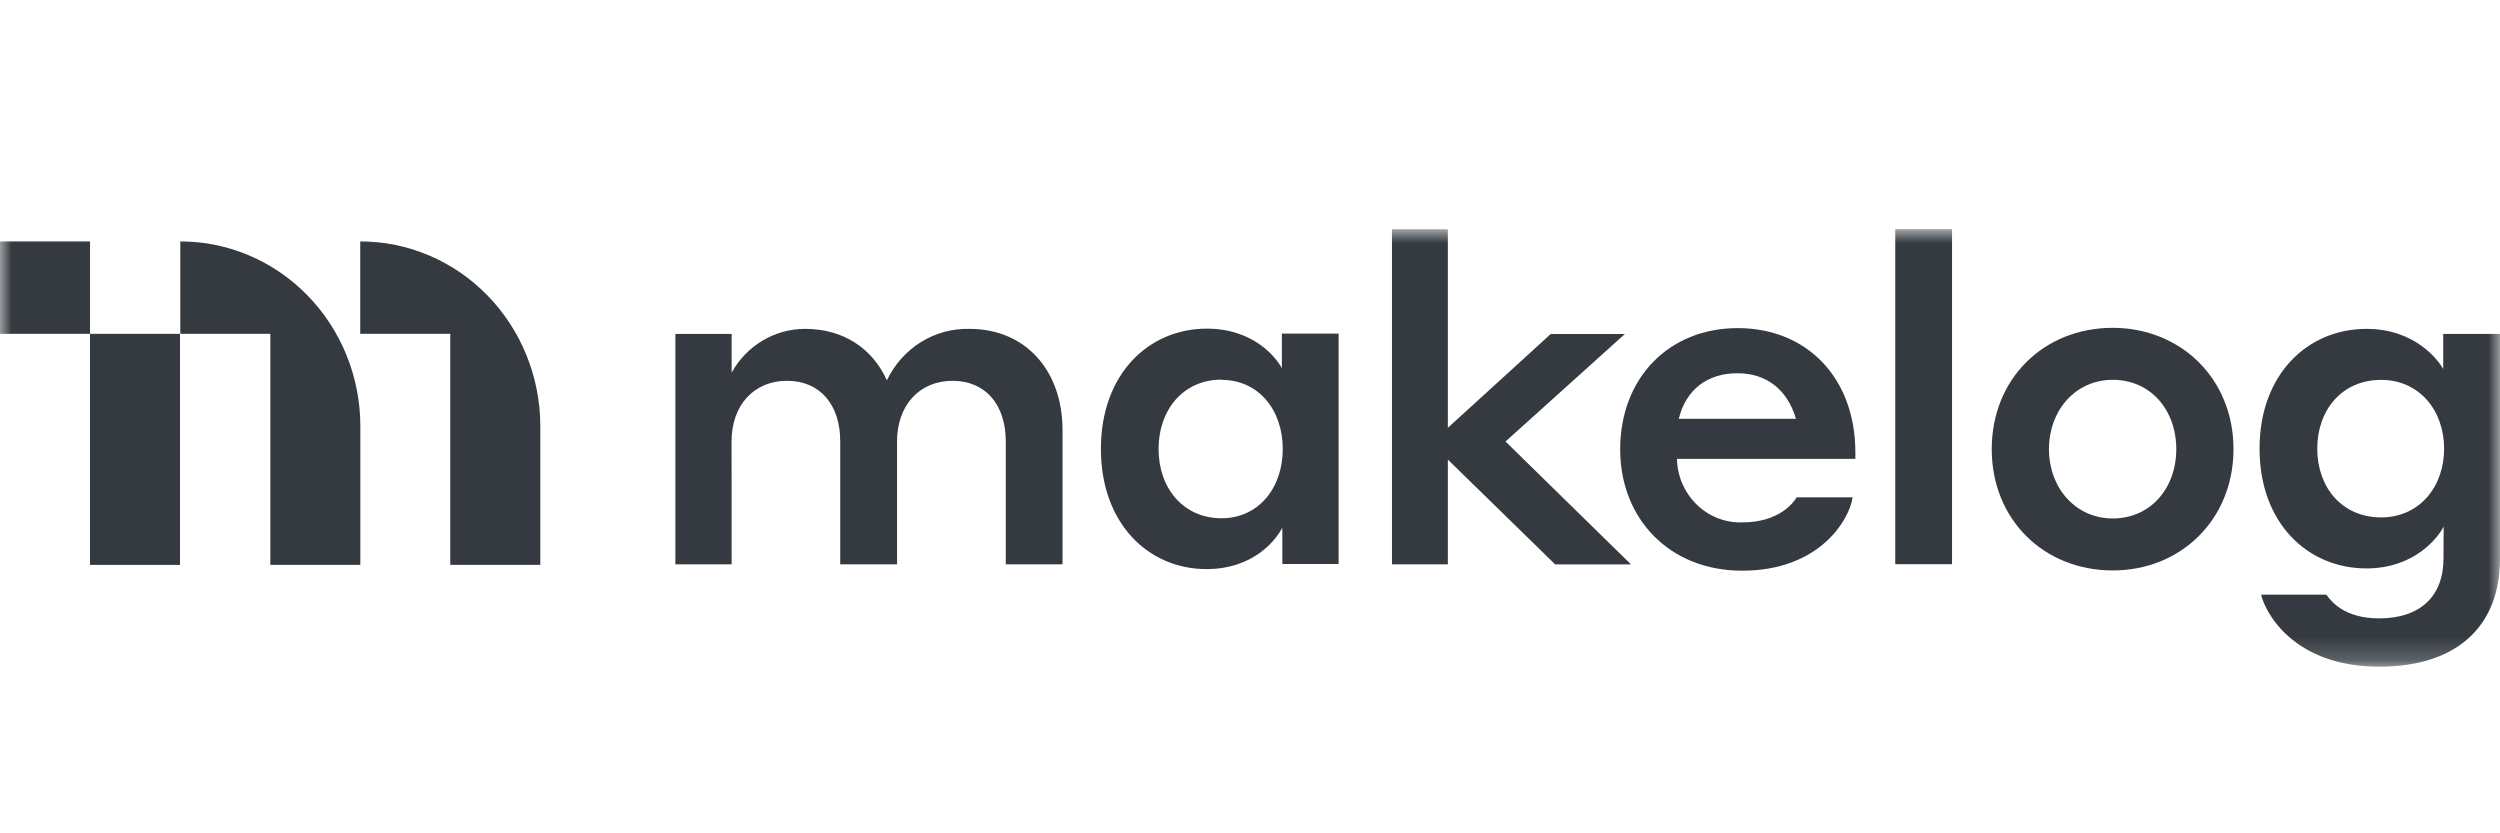 <?xml version="1.0" encoding="UTF-8"?> <svg xmlns="http://www.w3.org/2000/svg" width="108" height="36" viewBox="0 0 108 36" fill="none"><g clip-path="url(#clip0_978_7221)"><g clip-path="url(#clip1_978_7221)"><mask id="mask0_978_7221" style="mask-type:luminance" maskUnits="userSpaceOnUse" x="0" y="9" width="108" height="20"><path d="M108 9.9H0V28.8H108V9.9Z" fill="white"></path></mask><g mask="url(#mask0_978_7221)"><path d="M84.328 9.9H81.875V24.373H84.328V9.9Z" fill="#343A40"></path><path d="M62.547 24.378V19.854L67.184 24.383H70.46L65.038 19.073L70.194 14.429H66.992L62.547 18.481V9.905H60.133V24.378H62.547Z" fill="#343A40"></path><path fill-rule="evenodd" clip-rule="evenodd" d="M52.118 24.585C54.265 24.585 55.203 23.187 55.395 22.793L55.398 24.365H57.828V14.411H55.376V15.909C55.167 15.497 54.19 14.197 52.138 14.197C49.627 14.197 47.559 16.148 47.559 19.392C47.559 22.636 49.627 24.585 52.118 24.585ZM50.05 19.395C50.05 17.698 51.122 16.4 52.77 16.4V16.41C54.36 16.41 55.415 17.698 55.415 19.395C55.415 21.091 54.36 22.389 52.77 22.389C51.122 22.389 50.05 21.091 50.05 19.395Z" fill="#343A40"></path><path d="M31.607 24.378H29.176V14.425H31.607V16.096C31.926 15.521 32.389 15.042 32.949 14.71C33.508 14.378 34.143 14.205 34.788 14.207C36.453 14.207 37.705 15.073 38.313 16.431C38.638 15.749 39.146 15.177 39.778 14.782C40.41 14.388 41.139 14.189 41.879 14.207C44.331 14.207 45.901 16.037 45.901 18.574V24.378H43.449V19.068C43.449 17.494 42.586 16.451 41.149 16.451C39.713 16.451 38.753 17.514 38.753 19.068V24.378H36.298V19.068C36.298 17.494 35.437 16.451 33.998 16.451C32.559 16.451 31.604 17.514 31.604 19.068L31.607 24.378Z" fill="#343A40"></path><path fill-rule="evenodd" clip-rule="evenodd" d="M80.152 19.823V19.549C80.152 16.305 78.04 14.174 75.069 14.174C72.099 14.174 69.992 16.325 69.992 19.414C69.992 22.408 72.118 24.654 75.261 24.654C78.557 24.654 79.88 22.508 80.033 21.485H77.617C77.449 21.762 76.812 22.568 75.261 22.568C74.901 22.579 74.541 22.516 74.205 22.384C73.867 22.251 73.559 22.052 73.297 21.797C73.036 21.542 72.825 21.236 72.679 20.897C72.532 20.559 72.453 20.194 72.445 19.823H80.152ZM77.585 18.091H72.525V18.081C72.831 16.844 73.752 16.115 75.074 16.125C76.318 16.125 77.221 16.844 77.585 18.091Z" fill="#343A40"></path><path fill-rule="evenodd" clip-rule="evenodd" d="M96.487 19.402C96.487 22.432 94.225 24.643 91.273 24.643C88.286 24.643 86.043 22.439 86.043 19.402C86.043 16.366 88.286 14.162 91.273 14.162C94.225 14.17 96.487 16.371 96.487 19.402ZM94.015 19.402C94.015 17.708 92.902 16.408 91.273 16.408C89.645 16.408 88.515 17.746 88.515 19.402C88.515 21.059 89.645 22.397 91.273 22.397C92.902 22.397 94.015 21.094 94.015 19.402Z" fill="#343A40"></path><path fill-rule="evenodd" clip-rule="evenodd" d="M105.566 22.746C105.355 23.178 104.339 24.556 102.231 24.556C99.701 24.556 97.613 22.609 97.613 19.383C97.613 16.156 99.701 14.207 102.231 14.207C104.339 14.207 105.336 15.565 105.547 15.939V14.425H108V24.156C108 26.901 106.298 28.8 102.786 28.8C99.05 28.8 97.842 26.42 97.681 25.691H100.499C100.506 25.701 100.515 25.713 100.525 25.726C100.709 25.97 101.27 26.714 102.778 26.714C104.543 26.714 105.559 25.771 105.559 24.119L105.566 22.746ZM102.863 16.411C101.177 16.411 100.105 17.708 100.105 19.383C100.105 21.057 101.177 22.352 102.863 22.352C104.511 22.352 105.586 21.035 105.586 19.383C105.586 17.731 104.511 16.411 102.863 16.411Z" fill="#343A40"></path><path d="M3.889 10.428H0V14.421H3.889V10.428Z" fill="#343A40"></path><path d="M7.789 10.428V14.421H11.678V24.402H15.567V18.413C15.567 16.296 14.748 14.265 13.289 12.767C11.83 11.27 9.852 10.428 7.789 10.428Z" fill="#343A40"></path><path d="M15.562 10.428V14.421H19.452V24.402H23.341V18.413C23.341 16.296 22.521 14.265 21.062 12.767C19.604 11.27 17.625 10.428 15.562 10.428Z" fill="#343A40"></path><path d="M7.776 14.422H3.887V24.403H7.776V14.422Z" fill="#343A40"></path></g></g></g><defs><clipPath id="clip0_978_7221"><rect width="108" height="36" fill="white"></rect></clipPath><clipPath id="clip1_978_7221"><rect width="108" height="32.4" fill="white" transform="translate(0 1.8)"></rect></clipPath></defs></svg> 